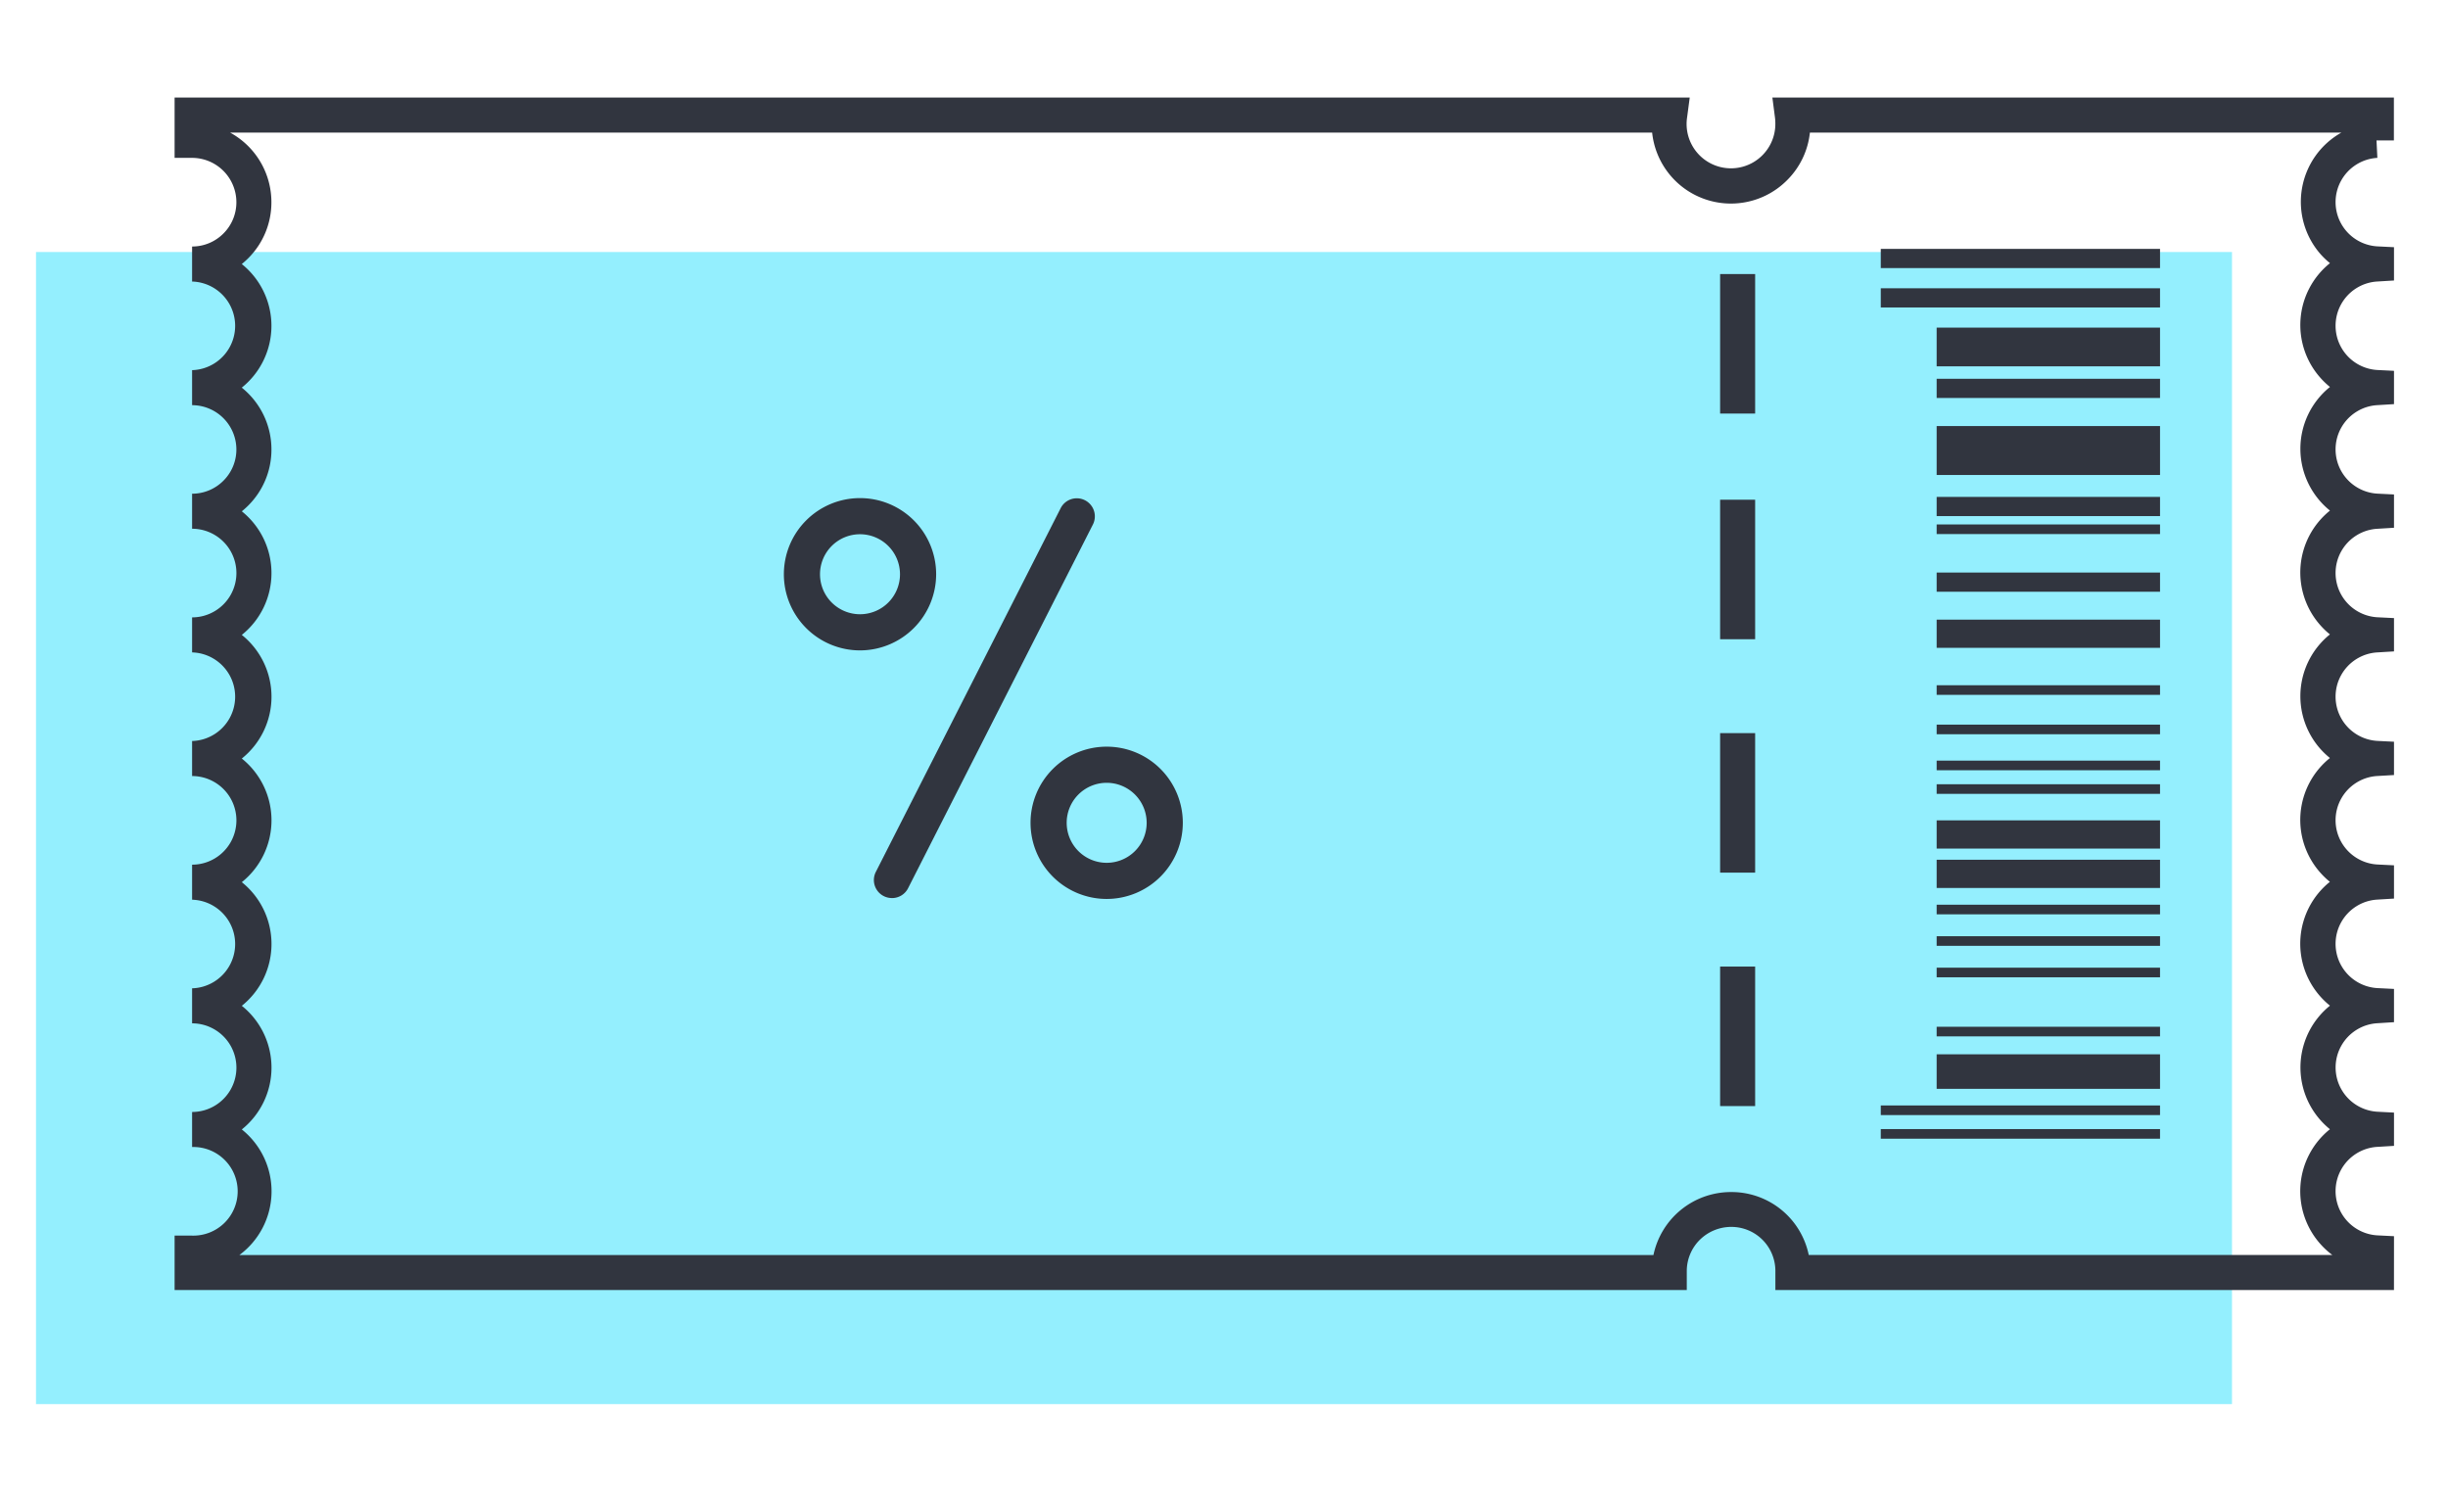 <svg xmlns="http://www.w3.org/2000/svg" xmlns:xlink="http://www.w3.org/1999/xlink" width="68" height="42" viewBox="0 0 68 42">
  <rect x="0" y="0" width="68" height="42" fill="#808080" stroke="none"/>
  <defs>
    <clipPath id="clip-path">
      <rect id="Rectangle_1910" data-name="Rectangle 1910" width="61.649" height="33.121" fill="none"/>
    </clipPath>
    <clipPath id="clip-Voucher">
      <rect width="68" height="42"/>
    </clipPath>
  </defs>
  <g id="Voucher" clip-path="url(#clip-Voucher)">
    <rect width="68" height="42" fill="#fff"/>
    <g id="Group_17002" data-name="Group 17002" transform="translate(-706 -321)">
      <g id="Group_16837" data-name="Group 16837" transform="translate(-8.697 1.647)">
        <rect id="Rectangle_1913" data-name="Rectangle 1913" width="61" height="32" transform="translate(715.697 326.353)" fill="#00d9fc" opacity="0.421"/>
        <g id="Group_16835" data-name="Group 16835" transform="translate(719.547 322.063)">
          <g id="Group_16834" data-name="Group 16834" clip-path="url(#clip-path)">
            <path id="Path_72816" data-name="Path 72816" d="M61.649,33.121H44.466v-.545a1.223,1.223,0,0,0-1.214-1.208,1.242,1.242,0,0,0-.875.349,1.223,1.223,0,0,0-.372.865v.539H0V31.61H.486a1.231,1.231,0,1,0,0-2.461v-.973a1.231,1.231,0,0,0,0-2.462v-.973a1.231,1.231,0,0,0,0-2.461v-.973a1.231,1.231,0,0,0,0-2.462v-.973a1.231,1.231,0,0,0,0-2.461v-.973a1.231,1.231,0,0,0,0-2.462v-.973a1.223,1.223,0,0,0,.87-.361,1.222,1.222,0,0,0,.36-.87A1.232,1.232,0,0,0,.486,8.544V7.571a1.231,1.231,0,0,0,0-2.461V4.137a1.223,1.223,0,0,0,.87-.361,1.222,1.222,0,0,0,.36-.87A1.232,1.232,0,0,0,.486,1.675H0V0H42.087l-.073.55A1.233,1.233,0,0,0,42,.711V.749A1.231,1.231,0,1,0,44.465.716a1.309,1.309,0,0,0-.011-.167L44.383,0H61.647V1.191h-.483l.024.484a1.231,1.231,0,0,0,0,2.458l.462.023v.925l-.462.028a1.231,1.231,0,0,0,0,2.458l.462.023v.925l-.462.028a1.231,1.231,0,0,0,0,2.458l.462.023v.925l-.462.028a1.231,1.231,0,0,0,0,2.458l.462.023v.925l-.462.028a1.231,1.231,0,0,0,0,2.458l.462.023v.925l-.462.027a1.231,1.231,0,0,0,0,2.458l.462.023v.924l-.462.028a1.231,1.231,0,0,0,0,2.458l.462.023v.924l-.461.029a1.231,1.231,0,0,0,0,2.458l.461.024v.924l-.462.028a1.231,1.231,0,0,0,0,2.458l.462.023Zm-16.256-.973H59.937a2.226,2.226,0,0,1-.321-.293,2.206,2.206,0,0,1,.254-3.2,2.241,2.241,0,0,1-.253-.241,2.206,2.206,0,0,1,.254-3.191,2.218,2.218,0,0,1-.254-.24,2.206,2.206,0,0,1,.252-3.2,2.234,2.234,0,0,1-.252-.239,2.206,2.206,0,0,1,.253-3.2,2.205,2.205,0,0,1,0-3.433,2.225,2.225,0,0,1-.252-.239,2.206,2.206,0,0,1,.253-3.2,2.205,2.205,0,0,1,0-3.434,2.225,2.225,0,0,1-.252-.239,2.206,2.206,0,0,1,.252-3.2,2.235,2.235,0,0,1-.252-.239A2.205,2.205,0,0,1,60.188.973H45.425a2.186,2.186,0,0,1-.612,1.3,2.2,2.2,0,0,1-3.77-1.3H1.542A2.2,2.2,0,0,1,2.689,2.906a2.189,2.189,0,0,1-.645,1.558,2.276,2.276,0,0,1-.178.16,2.2,2.2,0,0,1,0,3.433,2.2,2.2,0,0,1,.824,1.717,2.189,2.189,0,0,1-.645,1.558,2.276,2.276,0,0,1-.178.16,2.2,2.2,0,0,1,0,3.433,2.2,2.2,0,0,1,0,3.434,2.2,2.2,0,0,1,0,3.434,2.2,2.2,0,0,1,0,3.434,2.2,2.2,0,0,1,0,3.434A2.2,2.2,0,0,1,1.8,32.149H41.079A2.2,2.2,0,0,1,43.235,30.4h.031a2.19,2.19,0,0,1,2.128,1.753" fill="#31353f"/>
            <rect id="Rectangle_1884" data-name="Rectangle 1884" width="7.757" height="0.533" transform="translate(47.394 4.203)" fill="#31353f"/>
            <rect id="Rectangle_1885" data-name="Rectangle 1885" width="7.757" height="0.533" transform="translate(47.394 5.297)" fill="#31353f"/>
            <rect id="Rectangle_1886" data-name="Rectangle 1886" width="6.205" height="0.533" transform="translate(48.946 11.092)" fill="#31353f"/>
            <rect id="Rectangle_1887" data-name="Rectangle 1887" width="6.205" height="0.267" transform="translate(48.946 11.857)" fill="#31353f"/>
            <rect id="Rectangle_1888" data-name="Rectangle 1888" width="6.205" height="0.267" transform="translate(48.946 18.417)" fill="#31353f"/>
            <rect id="Rectangle_1889" data-name="Rectangle 1889" width="6.205" height="0.267" transform="translate(48.946 19.073)" fill="#31353f"/>
            <rect id="Rectangle_1890" data-name="Rectangle 1890" width="6.205" height="0.267" transform="translate(48.946 22.419)" fill="#31353f"/>
            <rect id="Rectangle_1891" data-name="Rectangle 1891" width="6.205" height="0.267" transform="translate(48.946 23.294)" fill="#31353f"/>
            <rect id="Rectangle_1892" data-name="Rectangle 1892" width="6.205" height="0.267" transform="translate(48.946 24.168)" fill="#31353f"/>
            <rect id="Rectangle_1893" data-name="Rectangle 1893" width="6.205" height="0.267" transform="translate(48.946 25.809)" fill="#31353f"/>
            <rect id="Rectangle_1894" data-name="Rectangle 1894" width="7.757" height="0.267" transform="translate(47.394 27.995)" fill="#31353f"/>
            <rect id="Rectangle_1895" data-name="Rectangle 1895" width="7.757" height="0.267" transform="translate(47.394 28.651)" fill="#31353f"/>
            <rect id="Rectangle_1896" data-name="Rectangle 1896" width="6.205" height="0.959" transform="translate(48.946 26.574)" fill="#31353f"/>
            <rect id="Rectangle_1897" data-name="Rectangle 1897" width="6.205" height="0.267" transform="translate(48.946 16.323)" fill="#31353f"/>
            <rect id="Rectangle_1898" data-name="Rectangle 1898" width="6.205" height="0.267" transform="translate(48.946 17.417)" fill="#31353f"/>
            <rect id="Rectangle_1899" data-name="Rectangle 1899" width="6.205" height="0.533" transform="translate(48.946 7.811)" fill="#31353f"/>
            <rect id="Rectangle_1900" data-name="Rectangle 1900" width="6.205" height="0.533" transform="translate(48.946 13.193)" fill="#31353f"/>
            <rect id="Rectangle_1901" data-name="Rectangle 1901" width="6.205" height="0.783" transform="translate(48.946 14.501)" fill="#31353f"/>
            <rect id="Rectangle_1902" data-name="Rectangle 1902" width="6.205" height="0.784" transform="translate(48.946 20.076)" fill="#31353f"/>
            <rect id="Rectangle_1903" data-name="Rectangle 1903" width="6.205" height="0.784" transform="translate(48.946 21.17)" fill="#31353f"/>
            <rect id="Rectangle_1904" data-name="Rectangle 1904" width="6.205" height="1.075" transform="translate(48.946 6.39)" fill="#31353f"/>
            <rect id="Rectangle_1905" data-name="Rectangle 1905" width="6.205" height="1.359" transform="translate(48.946 9.124)" fill="#31353f"/>
            <path id="Path_72817" data-name="Path 72817" d="M180.3,114.063a.5.5,0,0,1-.447-.729l5.133-10.1a.5.5,0,0,1,.895.455l-5.133,10.1a.5.5,0,0,1-.448.275" transform="translate(-160.373 -91.829)" fill="#31353f"/>
            <path id="Path_72818" data-name="Path 72818" d="M158.728,107.184a2.115,2.115,0,1,1,2.115-2.115,2.117,2.117,0,0,1-2.115,2.115m0-3.226a1.111,1.111,0,1,0,1.111,1.111,1.112,1.112,0,0,0-1.111-1.111" transform="translate(-139.689 -91.829)" fill="#31353f"/>
            <path id="Path_72819" data-name="Path 72819" d="M222.132,171.075a2.115,2.115,0,1,1,2.115-2.115,2.117,2.117,0,0,1-2.115,2.115m0-3.226a1.111,1.111,0,1,0,1.111,1.111,1.112,1.112,0,0,0-1.111-1.111" transform="translate(-196.241 -148.816)" fill="#31353f"/>
            <rect id="Rectangle_1906" data-name="Rectangle 1906" width="0.973" height="3.875" transform="translate(42.931 4.902)" fill="#31353f"/>
            <rect id="Rectangle_1907" data-name="Rectangle 1907" width="0.973" height="3.875" transform="translate(42.931 11.17)" fill="#31353f"/>
            <rect id="Rectangle_1908" data-name="Rectangle 1908" width="0.973" height="3.875" transform="translate(42.931 17.653)" fill="#31353f"/>
            <rect id="Rectangle_1909" data-name="Rectangle 1909" width="0.973" height="3.875" transform="translate(42.931 24.137)" fill="#31353f"/>
          </g>
        </g>
      </g>
    </g>
  </g>
</svg>
